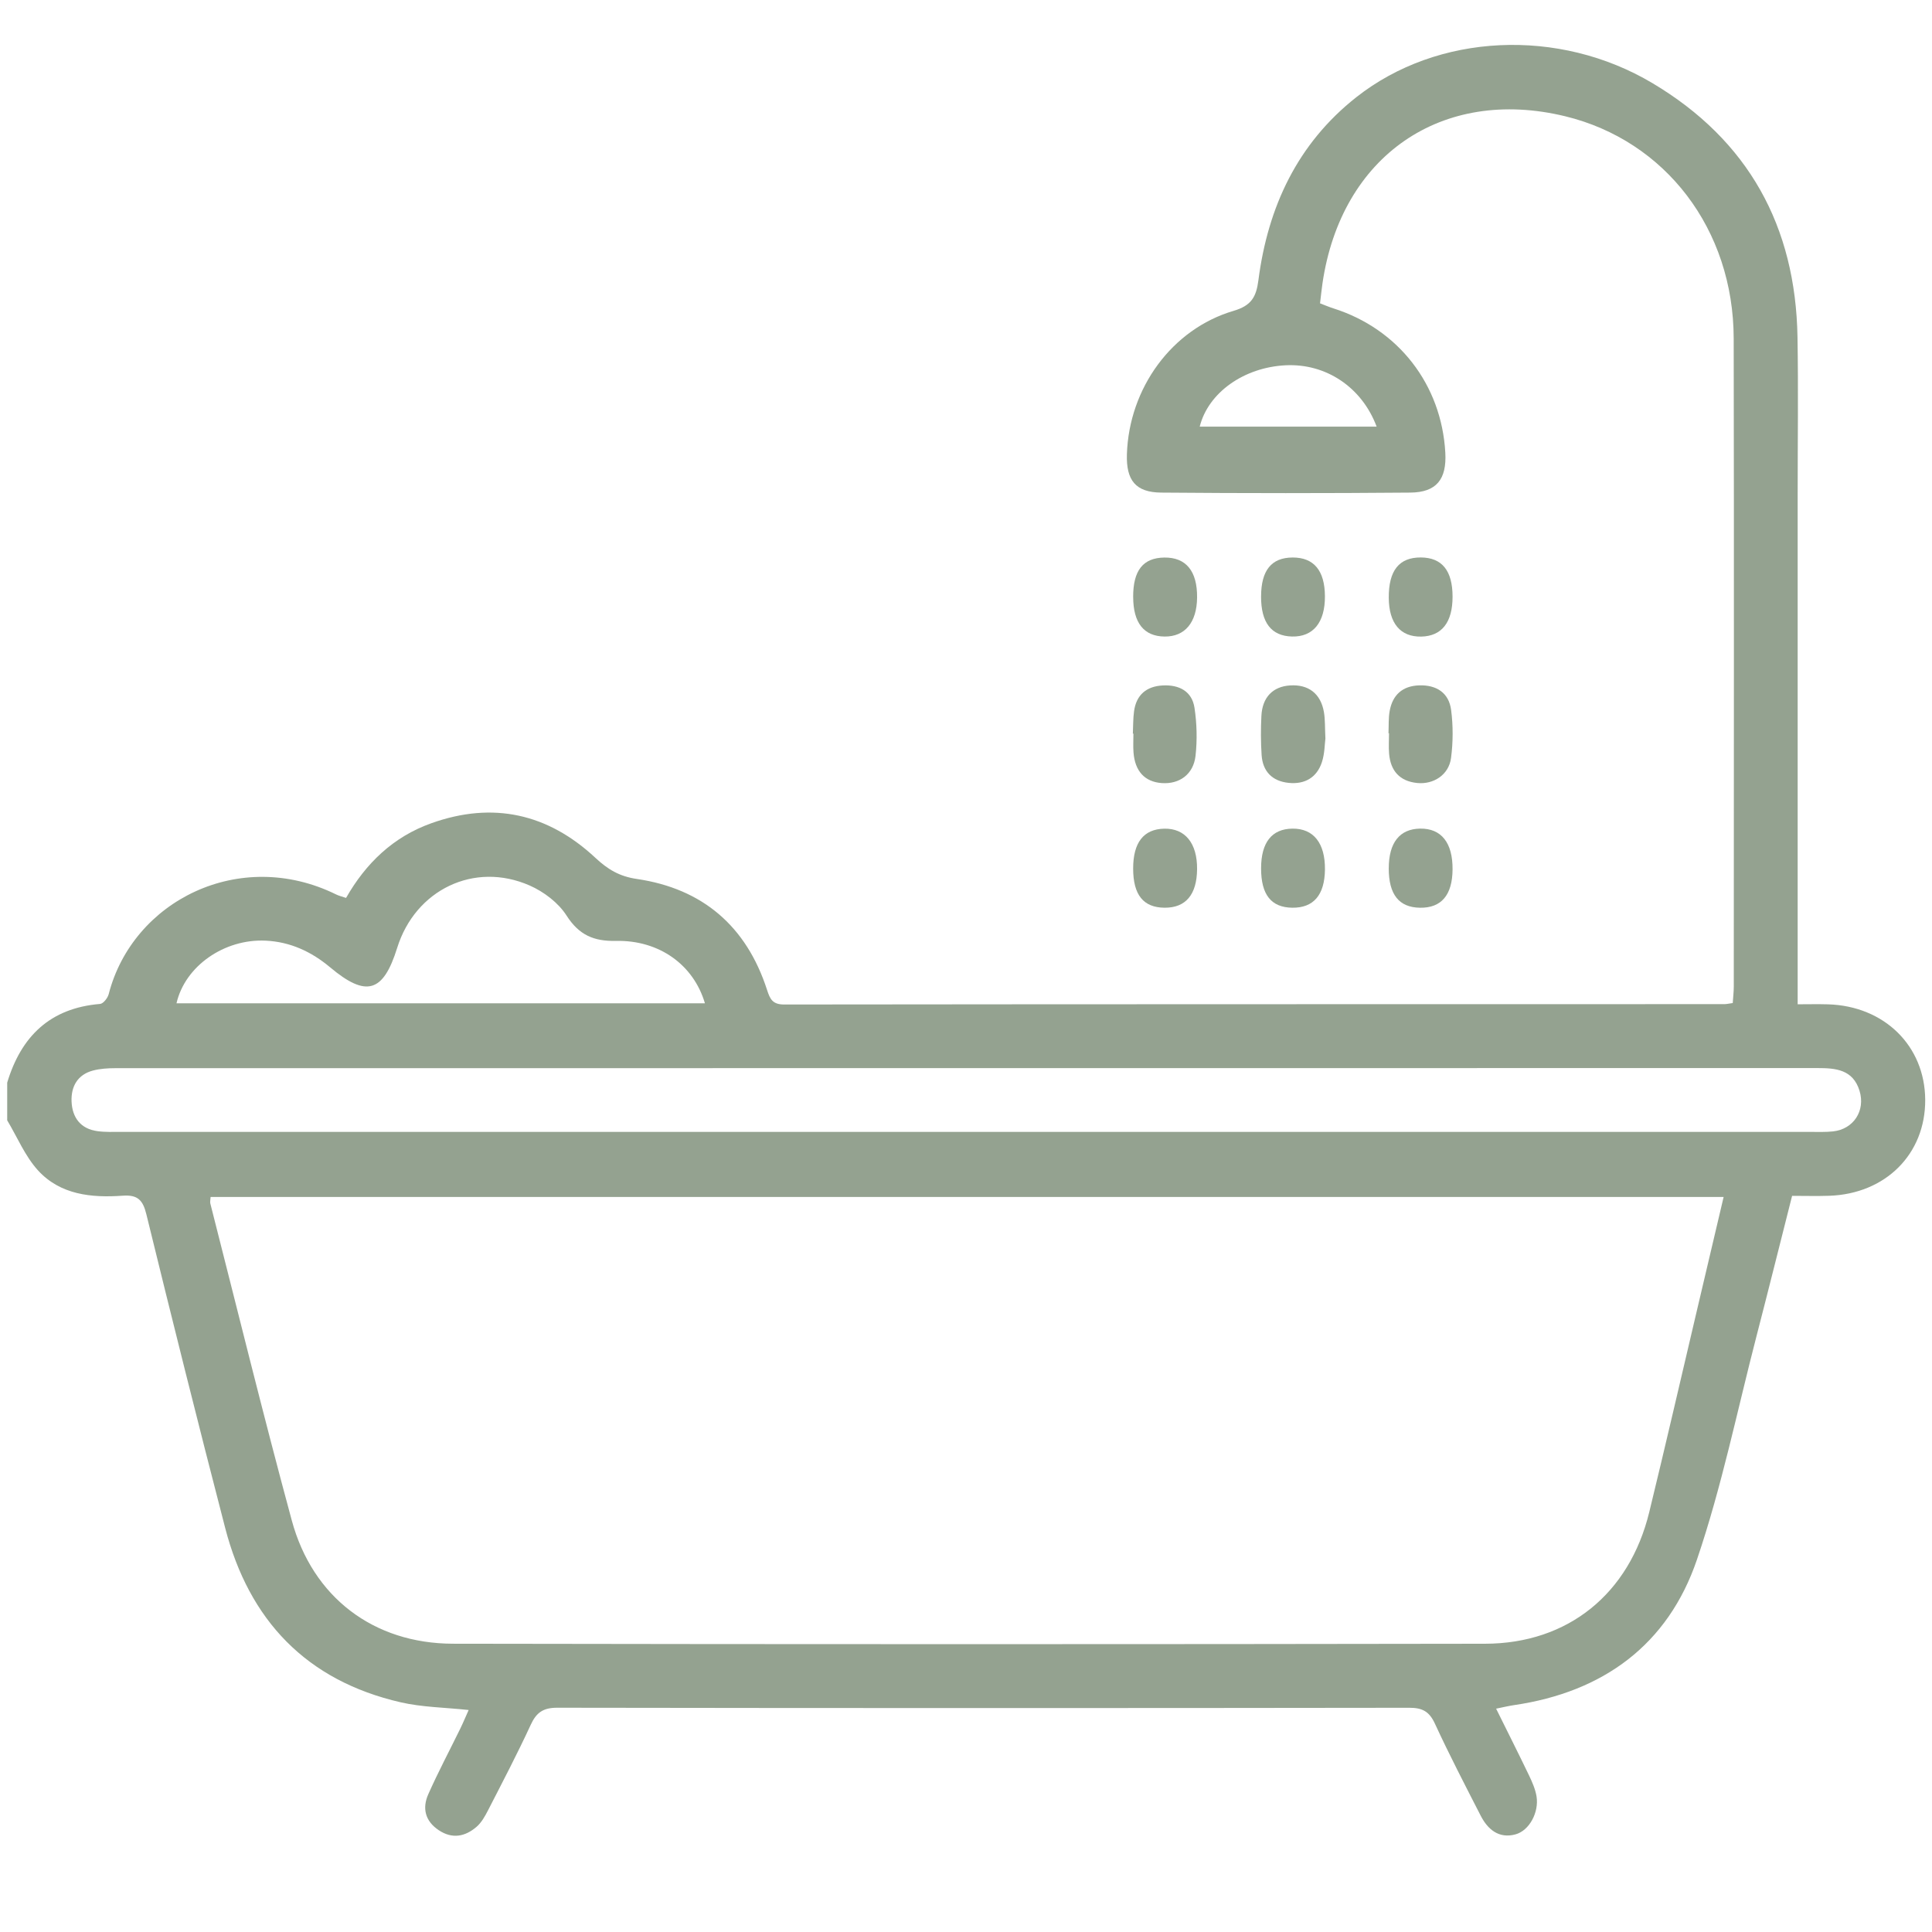 <?xml version="1.0" encoding="UTF-8"?> <svg xmlns="http://www.w3.org/2000/svg" version="1.1" viewBox="0 0 850.39 850.39"><defs><style> .cls-1 { fill: #94a290; } </style></defs><g><g id="Livello_1"><rect class="cls-1" x="-297.47" y="-77.71" width="176.58" height="176.58"></rect><path class="cls-1" d="M3.15,476.6c6.12-20.43,18.9-32.89,40.91-34.71,1.4-.12,3.34-2.6,3.78-4.3,10.57-41.13,57.67-64.77,100.1-43.89,1.21.6,2.57.91,4.38,1.53,8.71-15.27,20.76-26.88,37.49-32.86,27.16-9.72,51.4-4.26,72.29,15.24,5.39,5.03,10.51,8.15,18.2,9.27,28.98,4.25,48.27,20.84,57.32,48.82,1.32,4.08,2.43,6.44,7.53,6.44,137.94-.16,275.88-.13,413.83-.16,1.05,0,2.11-.27,3.7-.48.16-2.51.46-4.89.46-7.28.02-95.08.14-190.15-.04-285.23-.09-48.01-30-87.1-74.18-97.82-54.28-13.17-98.63,17.39-106.83,73.63-.39,2.69-.66,5.4-1.06,8.72,2.01.76,3.94,1.6,5.93,2.23,28.56,9.06,47.55,33.54,49.21,63.5.65,11.68-3.85,17.47-15.41,17.57-36.54.31-73.09.31-109.64,0-11.29-.1-15.46-5.44-15.1-16.89.92-29.03,19.75-55.09,46.95-63.11,7.8-2.3,9.97-6.04,10.93-13.47,4.17-32.22,17.15-60.14,43.15-80.61,35.75-28.15,89.03-30.71,130.29-6.15,42.22,25.13,63.02,62.96,63.85,111.81.39,23.08.07,46.16.07,69.24,0,71.17,0,142.34,0,213.51,0,3.26,0,6.51,0,10.89,4.81,0,9.09-.11,13.37.02,24.78.74,42.63,18.29,42.77,41.99.14,23.86-17.4,41.44-42.28,42.28-5.19.18-10.38.03-16.31.03-5.27,20.8-10.35,41.21-15.62,61.57-8.53,32.92-15.34,66.43-26.26,98.54-12.74,37.46-41.24,58.3-80.51,64.05-2.37.35-4.7.92-7.89,1.56,5.1,10.31,9.9,19.82,14.51,29.42,1.4,2.93,2.76,6.04,3.28,9.2,1.13,7-3.15,15.07-9.3,16.72-7.25,1.95-12.15-2.13-15.29-8.25-6.88-13.43-13.84-26.84-20.16-40.53-2.45-5.3-5.47-6.96-11.21-6.95-125.03.17-250.05.18-375.08-.02-6.19,0-9.18,2.08-11.68,7.52-5.86,12.7-12.36,25.11-18.75,37.56-1.36,2.65-2.91,5.46-5.11,7.35-5,4.3-10.65,5.45-16.61,1.48-6.02-4.01-7.35-9.67-4.62-15.83,4.34-9.77,9.37-19.24,14.07-28.85,1.28-2.62,2.4-5.32,3.7-8.23-10.48-1.13-20.44-1.21-29.92-3.39-41.51-9.54-66.72-36.11-77.26-76.8-11.91-45.94-23.41-91.98-34.69-138.07-1.54-6.27-3.89-8.58-10.36-8.12-13.77.99-27.52-.37-37.35-11.17-5.69-6.26-9.1-14.61-13.53-22.01,0-5.5,0-10.99,0-16.49ZM92.7,526.87c-.07,1.27-.31,2.13-.12,2.87,11.87,46.52,23.29,93.16,35.85,139.49,9.15,33.77,35.93,54.2,70.96,54.27,151.42.27,302.84.26,454.26.01,36.64-.06,63.54-22.08,72.28-57.92,7.21-29.59,14.03-59.27,21.01-88.91,3.88-16.48,7.76-32.96,11.73-49.82H92.7ZM424.4,498.22c124.18,0,248.35,0,372.53,0,3.29,0,6.62.13,9.88-.22,9.08-.97,14.36-9.13,11.68-17.88-2.88-9.39-10.52-10-18.54-10-249.73.01-499.45,0-749.18.05-3.26,0-6.63.21-9.77,1.02-6.88,1.79-9.77,7.06-9.5,13.65.29,7,3.92,12.01,11.32,13.04,3.51.49,7.13.33,10.69.33,123.63.01,247.25.01,370.88.01ZM310.28,441.62c-4.97-16.92-20.09-27.87-39.14-27.47-9.83.21-16.28-2.59-21.78-11.18-3.6-5.62-9.99-10.47-16.21-13.2-24.4-10.73-50.35,1.86-58.33,27.46-6.13,19.67-13.62,21.88-29.51,8.55-8.25-6.91-17.53-11.22-28.36-11.74-18.2-.87-35.5,11.17-39.26,27.57h232.58ZM528.07,187.78h77.87c-6.54-17.44-22.37-27.84-39.98-27-18.44.88-34.15,12.06-37.89,27Z"></path><path class="cls-1" d="M611.16,322.74c.15-3.27-.06-6.61.52-9.8,1.28-7.08,5.65-11.02,12.97-11.27,7.61-.25,13.08,3.26,14.07,10.79.92,6.96.88,14.23-.03,21.19-.96,7.34-7.65,11.74-14.94,10.99-7.67-.79-11.69-5.36-12.32-12.89-.25-2.98-.04-6-.04-9.01h-.23Z"></path><path class="cls-1" d="M583.4,325c-.33,2.42-.3,6.63-1.54,10.44-2.23,6.83-7.57,9.88-14.65,9.15-7.22-.74-11.43-5.03-11.9-12.29-.37-5.71-.38-11.48-.09-17.2.41-8.2,5.04-12.9,12.59-13.4,8.14-.54,13.57,3.62,14.95,11.84.54,3.21.39,6.53.63,11.47Z"></path><path class="cls-1" d="M498.64,322.91c.16-3.27.08-6.57.52-9.81.99-7.31,5.52-11.05,12.73-11.4,7.1-.34,12.77,2.54,13.88,9.84,1.05,6.92,1.23,14.17.46,21.12-.91,8.2-7.12,12.58-14.87,12.02-7.48-.54-11.83-5.22-12.44-13.58-.2-2.72-.03-5.46-.03-8.19-.08,0-.16,0-.25,0Z"></path><path class="cls-1" d="M611.28,382.21c0-11.32,4.8-17.37,13.85-17.49,9.29-.12,14.33,6.24,14.23,17.99-.09,11.28-4.94,16.98-14.33,16.84-9.26-.14-13.76-5.81-13.76-17.35Z"></path><path class="cls-1" d="M555.08,262.54c.02-11.51,4.56-17.11,13.88-17.15,9.34-.03,14.15,5.73,14.22,17.02.07,11.57-5.19,18.01-14.52,17.76-9.09-.24-13.61-6.11-13.59-17.64Z"></path><path class="cls-1" d="M639.36,262.6c.01,11.34-4.74,17.41-13.78,17.6-9.16.19-14.22-5.84-14.3-17.01-.09-12.05,4.53-17.87,14.13-17.82,9.29.06,13.94,5.79,13.95,17.23Z"></path><path class="cls-1" d="M498.77,262.75c-.02-11.66,4.35-17.2,13.68-17.34,9.58-.14,14.58,5.95,14.46,17.61-.11,10.98-5.35,17.26-14.32,17.16-9.11-.1-13.79-6-13.81-17.43Z"></path><path class="cls-1" d="M555.08,382.21c.01-11.41,4.7-17.36,13.78-17.48,9.28-.12,14.45,6.37,14.33,17.99-.12,11.23-5.02,16.95-14.42,16.82-9.26-.13-13.7-5.75-13.69-17.33Z"></path><path class="cls-1" d="M498.77,382.34c-.01-11.48,4.57-17.39,13.67-17.59,9.21-.2,14.58,6.41,14.47,17.85-.11,11.2-5.01,17.01-14.32,16.94-9.32-.07-13.81-5.65-13.82-17.2Z"></path><path class="cls-1" d="M608.95,187.78h-77.87"></path></g></g></svg> 